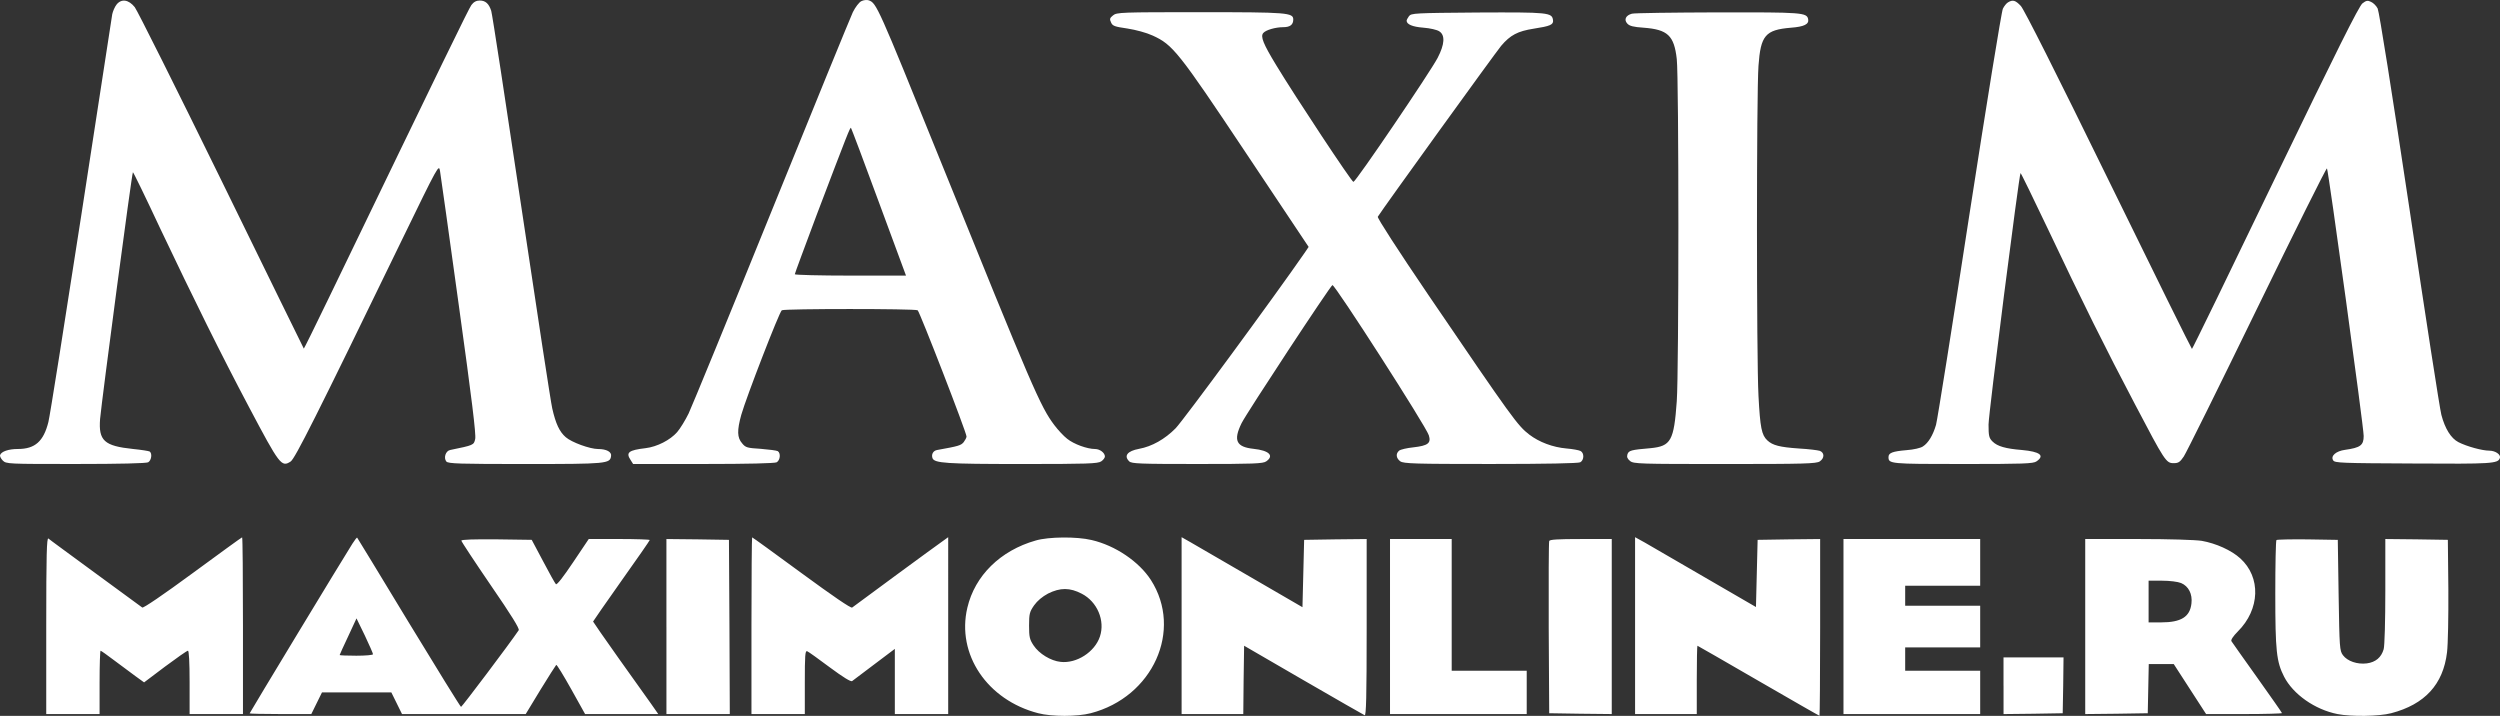 <?xml version="1.0" encoding="utf-8"?>
<!-- Generator: Adobe Illustrator 21.0.2, SVG Export Plug-In . SVG Version: 6.00 Build 0)  -->
<svg version="1.1" id="Layer_1" xmlns="http://www.w3.org/2000/svg" xmlns:xlink="http://www.w3.org/1999/xlink" x="0px" y="0px"
	 viewBox="0 0 174.481 49.962" style="enable-background:new 0 0 174.481 49.962;" xml:space="preserve">
<rect x="0" y="0" width="174.481" height="49.962" fill="#333333" stroke="none"/>
<style type="text/css">
	.st0{fill:#FFFFFF;}
</style>
<g>
	<path class="st0" d="M60.114,0.082C59.963,0.151,59.695,0.5,59.522,0.85c-0.164,0.35-2.724,6.609-5.68,13.904
		c-2.955,7.297-5.561,13.637-5.782,14.104c-0.222,0.453-0.581,1.047-0.803,1.303c-0.478,0.547-1.397,1.023-2.199,1.117
		c-1.187,0.139-1.396,0.303-1.048,0.826l0.176,0.279h4.898c3.152,0,4.969-0.047,5.119-0.117c0.244-0.139,0.303-0.627,0.082-0.779
		c-0.082-0.047-0.617-0.115-1.188-0.162c-0.942-0.059-1.059-0.082-1.303-0.385c-0.35-0.395-0.361-0.897-0.059-1.99
		c0.338-1.197,2.652-7.178,2.828-7.295c0.186-0.117,9.297-0.117,9.482,0c0.141,0.094,3.41,8.529,3.41,8.809
		c0,0.082-0.094,0.256-0.198,0.395c-0.198,0.234-0.36,0.279-1.851,0.547c-0.279,0.047-0.418,0.303-0.326,0.57
		c0.141,0.35,0.92,0.408,6.215,0.408c4.607,0,5.328-0.023,5.562-0.185c0.14-0.094,0.256-0.246,0.256-0.338
		c0-0.256-0.349-0.524-0.687-0.524c-0.547,0-1.478-0.338-1.943-0.711c-0.244-0.185-0.651-0.627-0.896-0.953
		c-0.977-1.293-1.512-2.537-8.051-18.699C61.266,0.418,61.174,0.221,60.638,0.024C60.498-0.023,60.277,0,60.114,0.082z
		 M61.336,14.104l1.896,5.131h-3.875c-2.141,0-3.886-0.047-3.886-0.094c0-0.059,0.687-1.896,1.513-4.107
		c2.188-5.76,2.35-6.166,2.408-6.109C59.416,8.948,60.301,11.276,61.336,14.104z M8.137,0.315C8.009,0.477,7.881,0.78,7.834,0.989
		C7.8,1.2,6.822,7.53,5.67,15.045c-1.163,7.518-2.187,13.998-2.292,14.406c-0.337,1.35-0.931,1.885-2.13,1.885
		c-0.65,0-1.163,0.174-1.244,0.43c-0.023,0.07,0.059,0.244,0.186,0.373c0.244,0.244,0.35,0.244,5.085,0.244
		c3.107,0,4.911-0.047,5.062-0.117c0.232-0.127,0.303-0.627,0.105-0.756c-0.07-0.035-0.582-0.117-1.152-0.174
		c-2.025-0.211-2.42-0.582-2.305-2.096C7.102,27.938,9.207,12.02,9.277,12.02c0.035,0,0.896,1.77,1.908,3.934
		c2.315,4.875,4.247,8.785,6.202,12.473c2.13,4.027,2.257,4.201,2.898,3.783c0.303-0.199,1.757-3.084,7.726-15.383
		c2.605-5.354,2.617-5.377,2.699-4.889c0.046,0.268,0.64,4.492,1.314,9.391c0.908,6.539,1.21,9.006,1.141,9.309
		c-0.094,0.432-0.117,0.432-1.746,0.768c-0.314,0.059-0.476,0.547-0.267,0.805c0.129,0.15,0.908,0.174,5.516,0.174
		c5.701,0,5.911-0.023,5.98-0.559c0.047-0.291-0.325-0.488-0.907-0.488c-0.569,0-1.851-0.467-2.257-0.826
		c-0.432-0.373-0.699-0.932-0.943-2.014c-0.093-0.385-1.059-6.701-2.152-14.033c-1.094-7.33-2.036-13.498-2.105-13.707
		c-0.164-0.512-0.408-0.721-0.803-0.721c-0.233,0-0.42,0.094-0.582,0.314c-0.198,0.279-1.862,3.699-9.973,20.49
		c-0.931,1.932-1.71,3.502-1.722,3.49c-0.012-0.023-2.606-5.293-5.748-11.729C12.303,6.168,9.58,0.721,9.405,0.5
		C8.975-0.035,8.475-0.105,8.137,0.315z M140.146,0.163c-0.105,0.059-0.268,0.256-0.36,0.443c-0.094,0.174-1.141,6.656-2.34,14.393
		c-1.186,7.738-2.233,14.324-2.326,14.65c-0.21,0.721-0.535,1.268-0.92,1.512c-0.15,0.105-0.651,0.223-1.141,0.256
		c-0.965,0.082-1.256,0.188-1.256,0.479c0,0.477,0.082,0.488,5.178,0.488c4.235,0,4.934-0.023,5.154-0.185
		c0.594-0.408,0.244-0.676-1.023-0.793c-1.141-0.092-1.711-0.256-2.048-0.592c-0.245-0.244-0.279-0.385-0.279-1.188
		c0-0.756,2.13-17.441,2.233-17.547c0.023-0.023,0.873,1.723,1.897,3.875c2.397,5.072,4.061,8.412,6.097,12.275
		c2.071,3.945,2.164,4.096,2.688,4.096c0.338,0,0.443-0.07,0.711-0.465c0.174-0.256,2.479-4.91,5.119-10.334
		c2.642-5.422,4.829-9.82,4.875-9.773c0.094,0.117,2.572,18.105,2.561,18.676c0,0.652-0.232,0.815-1.291,0.965
		c-0.641,0.082-1.036,0.432-0.838,0.734c0.103,0.186,0.593,0.197,5.572,0.221c5.527,0.035,5.936,0.012,6.063-0.385
		c0.082-0.244-0.325-0.512-0.744-0.512c-0.488,0-1.559-0.291-2.152-0.594c-0.512-0.267-0.932-0.93-1.188-1.908
		c-0.105-0.383-1.105-6.842-2.223-14.357c-1.221-8.135-2.117-13.789-2.222-13.998c-0.093-0.186-0.303-0.396-0.466-0.465
		c-0.232-0.117-0.338-0.094-0.594,0.103c-0.232,0.164-1.814,3.328-6.085,12.172c-3.165,6.574-5.783,11.949-5.817,11.949
		c-0.035-0.012-2.654-5.305-5.818-11.775c-3.654-7.471-5.888-11.902-6.121-12.16C140.657,0.012,140.482-0.035,140.146,0.163
		L140.146,0.163z M77.685,1.071c-0.233,0.186-0.257,0.256-0.14,0.5c0.104,0.244,0.256,0.291,1.141,0.42
		c0.593,0.092,1.326,0.291,1.756,0.488c1.408,0.641,1.781,1.094,6.528,8.215l4.363,6.539l-0.268,0.396
		c-2.106,3.049-8.482,11.717-9.018,12.264c-0.745,0.756-1.652,1.268-2.548,1.432c-0.814,0.15-1.082,0.488-0.688,0.873
		c0.152,0.162,0.745,0.185,4.736,0.185c3.944,0,4.607-0.023,4.828-0.185c0.57-0.397,0.199-0.758-0.884-0.873
		c-1.21-0.129-1.431-0.582-0.837-1.793c0.359-0.721,6.225-9.635,6.341-9.635c0.198,0,6.54,9.867,6.726,10.484
		c0.174,0.547-0.059,0.723-1.07,0.838c-0.454,0.047-0.908,0.152-1.001,0.232c-0.256,0.211-0.21,0.535,0.081,0.746
		c0.233,0.162,1.024,0.185,6.295,0.185c3.934,0,6.109-0.047,6.261-0.117c0.279-0.15,0.291-0.65,0.022-0.791
		c-0.115-0.059-0.558-0.139-0.977-0.174c-0.954-0.082-1.908-0.443-2.595-0.967c-0.815-0.627-1.152-1.082-7.04-9.738
		c-2.141-3.154-3.584-5.387-3.537-5.469c0.326-0.535,8.203-11.438,8.61-11.928c0.64-0.756,1.163-1.023,2.269-1.197
		c1.152-0.176,1.396-0.279,1.351-0.594c-0.07-0.535-0.303-0.559-5.248-0.535c-4.433,0.035-4.643,0.047-4.806,0.256
		c-0.094,0.127-0.163,0.268-0.163,0.314c0,0.256,0.407,0.43,1.163,0.488c0.467,0.035,0.967,0.15,1.117,0.256
		c0.42,0.268,0.373,0.908-0.115,1.85c-0.523,1.002-5.667,8.588-5.877,8.658c-0.104,0.035-4.061-5.947-5.398-8.158
		c-0.896-1.477-1.105-1.988-0.896-2.232c0.175-0.211,0.85-0.408,1.396-0.408c0.477,0,0.698-0.174,0.698-0.535
		c0-0.477-0.396-0.512-6.517-0.512C78.242,0.85,77.94,0.862,77.685,1.071L77.685,1.071z M113.895,0.956
		c-0.43,0.115-0.57,0.418-0.325,0.686c0.151,0.174,0.431,0.244,1.14,0.291c1.687,0.127,2.13,0.547,2.316,2.188
		c0.15,1.303,0.15,21.805,0,23.877c-0.198,2.77-0.408,3.141-1.827,3.281c-1.373,0.115-1.524,0.162-1.617,0.43
		c-0.058,0.188,0,0.315,0.187,0.467c0.244,0.197,0.65,0.209,6.62,0.209c5.562,0,6.388-0.023,6.621-0.185
		c0.337-0.234,0.325-0.606,0-0.734c-0.151-0.047-0.792-0.127-1.431-0.162c-1.373-0.094-1.862-0.221-2.234-0.57
		c-0.396-0.373-0.5-0.873-0.617-3.119c-0.14-2.594-0.14-21.119,0-23.016c0.151-2.129,0.477-2.514,2.258-2.664
		c0.931-0.07,1.279-0.244,1.21-0.594c-0.093-0.465-0.396-0.488-6.318-0.477C116.746,0.874,114.047,0.909,113.895,0.956
		L113.895,0.956z M3.227,43.659v6.178H6.95v-2.211c0-1.221,0.034-2.211,0.069-2.211c0.035,0,0.466,0.303,0.955,0.676
		c0.488,0.371,1.163,0.861,1.488,1.105l0.594,0.43l1.467-1.106c0.814-0.605,1.523-1.105,1.594-1.105s0.116,0.779,0.116,2.211v2.211
		h3.724V43.67c0-3.398-0.023-6.168-0.059-6.168c-0.035,0-1.582,1.129-3.455,2.502c-2.072,1.523-3.445,2.455-3.515,2.396
		c-0.069-0.047-1.536-1.129-3.27-2.396c-1.722-1.268-3.212-2.35-3.281-2.42C3.262,37.502,3.227,38.725,3.227,43.659L3.227,43.659z
		 M24.602,37.934c-0.675,1.059-7.18,11.811-7.18,11.855c0,0.023,0.967,0.047,2.153,0.047h2.152l0.372-0.756l0.373-0.756h4.84
		l0.373,0.756l0.372,0.756h8.634l1.024-1.688c0.57-0.93,1.07-1.709,1.105-1.744c0.047-0.023,0.512,0.744,1.048,1.699l0.966,1.732
		h5.107l-0.512-0.732c-0.291-0.396-1.314-1.838-2.28-3.199c-0.966-1.363-1.757-2.502-1.757-2.525c0-0.023,0.895-1.305,1.977-2.84
		c1.095-1.535,1.979-2.816,1.979-2.85c0-0.035-0.954-0.07-2.13-0.07H41.09l-1.094,1.629c-0.686,1.023-1.129,1.594-1.199,1.523
		c-0.058-0.059-0.465-0.779-0.896-1.606l-0.791-1.488l-2.455-0.035c-1.571-0.012-2.456,0.012-2.456,0.092
		c0,0.059,0.92,1.455,2.049,3.107c1.432,2.082,2.024,3.037,1.955,3.143c-0.617,0.918-3.969,5.363-4.026,5.352
		c-0.047-0.012-1.688-2.664-3.653-5.898c-1.955-3.236-3.584-5.9-3.596-5.912C24.904,37.502,24.765,37.678,24.602,37.934
		L24.602,37.934z M26.033,45.659c0,0.059-0.523,0.105-1.164,0.105c-0.64,0-1.164-0.023-1.164-0.047c0-0.023,0.268-0.617,0.594-1.303
		l0.582-1.256l0.582,1.197C25.777,45.02,26.033,45.602,26.033,45.659z M52.446,43.67v6.166h3.724v-2.223
		c0-1.861,0.023-2.211,0.162-2.164c0.094,0.035,0.803,0.547,1.583,1.129c0.931,0.688,1.466,1.023,1.559,0.955
		c0.069-0.059,0.768-0.582,1.559-1.176l1.42-1.07v4.549h3.724V37.491l-0.372,0.268c-0.408,0.279-6.109,4.469-6.33,4.643
		c-0.082,0.07-1.35-0.803-3.525-2.396c-1.874-1.373-3.422-2.502-3.457-2.502C52.47,37.502,52.446,40.272,52.446,43.67L52.446,43.67z
		 M72.285,37.723c-2.467,0.699-4.247,2.455-4.771,4.689c-0.769,3.246,1.385,6.447,4.945,7.365c0.931,0.246,2.734,0.246,3.665,0
		c4.34-1.127,6.446-5.793,4.201-9.297c-0.826-1.279-2.479-2.408-4.143-2.791C75.159,37.444,73.193,37.456,72.285,37.723
		L72.285,37.723z M75.497,41.436c1.082,0.559,1.641,1.873,1.269,2.99c-0.361,1.082-1.629,1.897-2.746,1.768
		c-0.676-0.068-1.502-0.568-1.885-1.15c-0.279-0.42-0.314-0.594-0.314-1.385c0-0.814,0.035-0.955,0.349-1.408
		c0.233-0.326,0.57-0.606,0.978-0.826C73.996,41.004,74.671,41.004,75.497,41.436L75.497,41.436z M82.467,43.659v6.178h4.305
		l0.023-2.385l0.035-2.385l4.131,2.396c2.27,1.314,4.201,2.42,4.281,2.455c0.105,0.047,0.141-1.223,0.141-6.121V37.62l-2.176,0.023
		l-2.188,0.035l-0.058,2.35l-0.059,2.35l-3.607-2.094c-1.978-1.152-3.886-2.258-4.211-2.443l-0.617-0.35V43.659L82.467,43.659z
		 M114.116,43.659v6.178h4.306v-2.385c0-1.314,0.023-2.385,0.046-2.385c0.023,0,1.932,1.105,4.247,2.443
		c2.316,1.338,4.236,2.443,4.271,2.443c0.023,0,0.046-2.781,0.046-6.168V37.62l-2.176,0.023l-2.187,0.035l-0.058,2.35l-0.058,2.338
		l-3.549-2.059c-1.955-1.129-3.852-2.234-4.213-2.443l-0.675-0.373V43.659z M46.512,43.727v6.109h4.422L50.91,43.75l-0.035-6.072
		l-2.176-0.035l-2.188-0.023V43.727z M97.012,43.727v6.109h9.541v-3.025h-5.236V37.62h-4.305V43.727z M108.123,37.758
		c-0.034,0.082-0.046,2.816-0.034,6.086l0.034,5.934l2.188,0.035l2.177,0.023V37.62h-2.153
		C108.717,37.62,108.158,37.655,108.123,37.758z M128.661,43.727v6.109h9.541v-3.025h-5.235v-1.629h5.235v-2.908h-5.235v-1.396
		h5.235V37.62h-9.541V43.727z M145.533,43.727v6.109l2.188-0.023l2.176-0.035l0.035-1.721l0.035-1.711h1.744l1.129,1.746
		l1.129,1.744h2.652c1.455,0,2.643-0.035,2.643-0.068c0-0.035-0.78-1.141-1.723-2.469c-0.942-1.326-1.757-2.467-1.803-2.547
		c-0.059-0.082,0.115-0.35,0.441-0.676c1.559-1.547,1.629-3.793,0.174-5.107c-0.627-0.57-1.698-1.047-2.688-1.223
		c-0.453-0.068-2.246-0.127-4.444-0.127h-3.688V43.727z M152.224,40.692c0.523,0.221,0.803,0.768,0.722,1.43
		c-0.105,0.932-0.722,1.316-2.118,1.316h-0.872v-2.91h0.93C151.432,40.528,151.99,40.598,152.224,40.692L152.224,40.692z
		 M158.879,37.69c-0.047,0.045-0.081,1.732-0.081,3.758c0,3.978,0.081,4.736,0.616,5.783c0.629,1.221,2.141,2.291,3.724,2.605
		c0.954,0.188,2.909,0.164,3.747-0.059c2.35-0.615,3.631-2.012,3.898-4.246c0.069-0.547,0.104-2.537,0.093-4.422l-0.035-3.432
		l-2.176-0.035l-2.188-0.023v3.631c0,2.047-0.047,3.828-0.116,4.061c-0.163,0.57-0.559,0.906-1.176,0.988
		c-0.663,0.082-1.35-0.15-1.664-0.57c-0.232-0.314-0.244-0.5-0.303-4.189l-0.058-3.861l-2.106-0.035
		C159.903,37.631,158.926,37.655,158.879,37.69L158.879,37.69z M139.832,47.858v1.979l2.07-0.023l2.059-0.035l0.035-1.953
		l0.023-1.943h-4.189V47.858z"/>
</g>
</svg>
